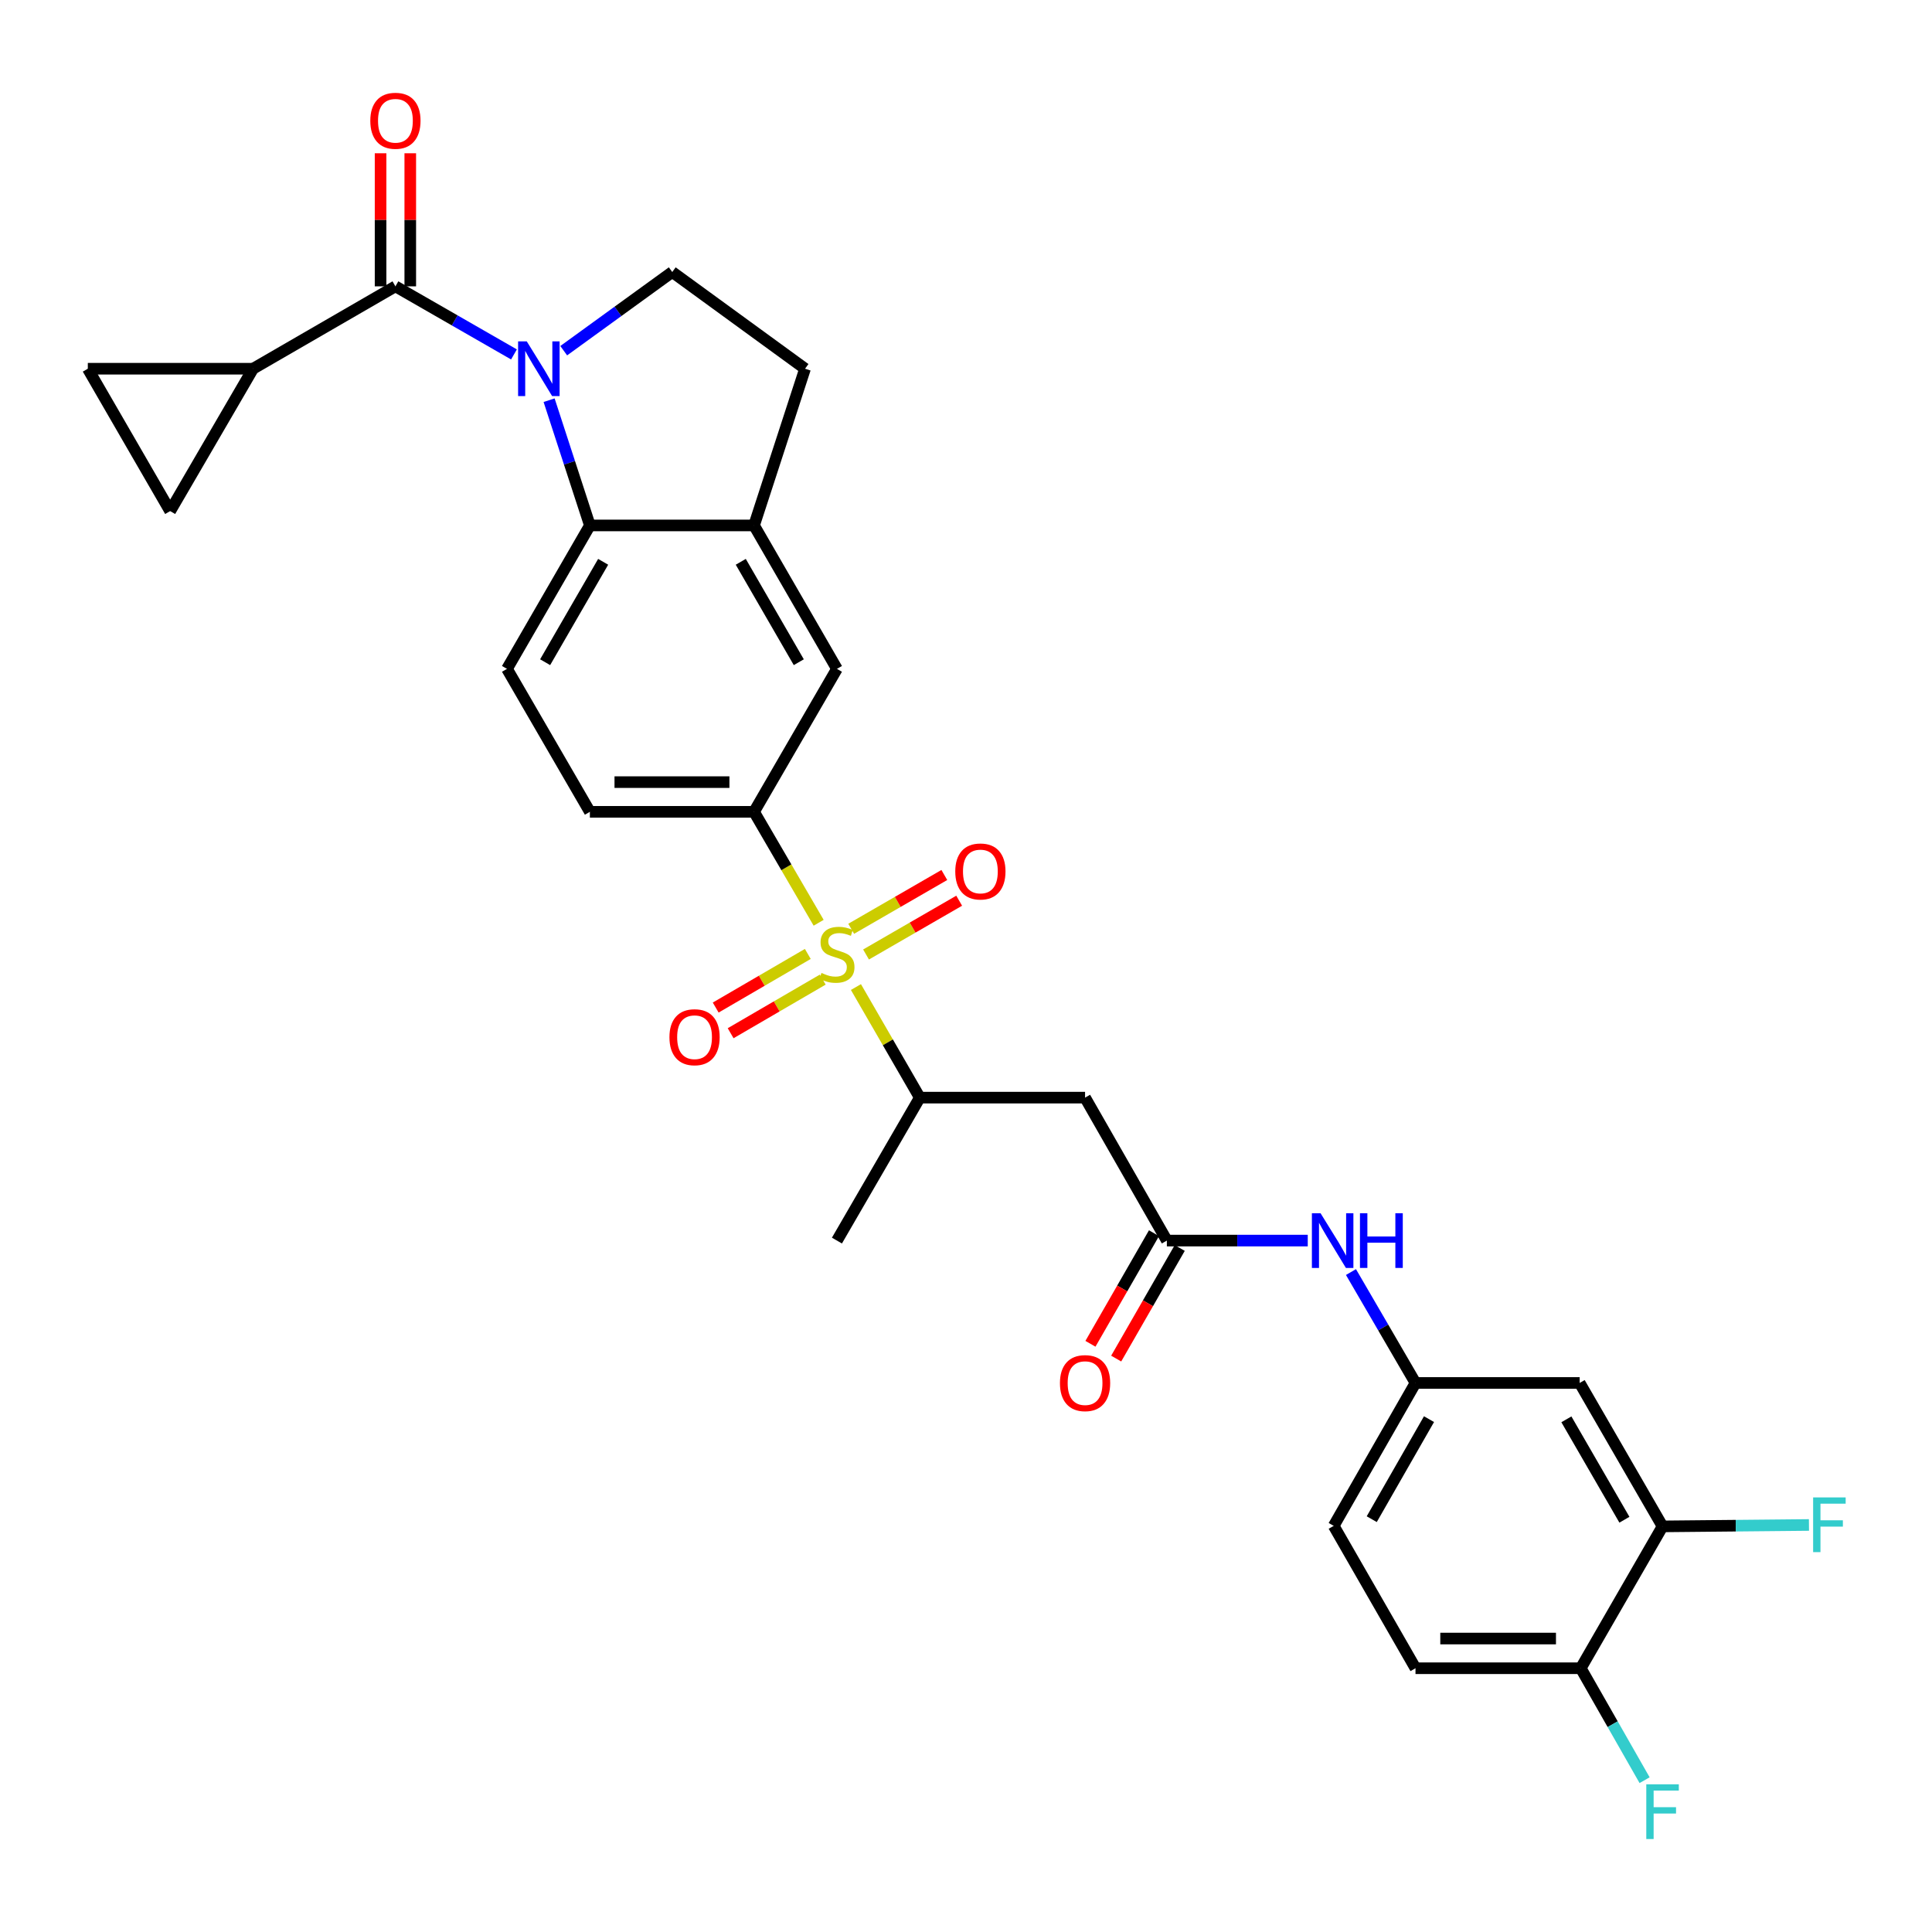 <?xml version='1.0' encoding='iso-8859-1'?>
<svg version='1.1' baseProfile='full'
              xmlns='http://www.w3.org/2000/svg'
                      xmlns:rdkit='http://www.rdkit.org/xml'
                      xmlns:xlink='http://www.w3.org/1999/xlink'
                  xml:space='preserve'
width='1000px' height='1000px' viewBox='0 0 1000 1000'>
<!-- END OF HEADER -->
<rect style='opacity:1.0;fill:#FFFFFF;stroke:none' width='1000' height='1000' x='0' y='0'> </rect>
<path class='bond-3' d='M 423.733,477.622 L 407.014,448.909' style='fill:none;fill-rule:evenodd;stroke:#CCCC00;stroke-width:6px;stroke-linecap:butt;stroke-linejoin:miter;stroke-opacity:1' />
<path class='bond-3' d='M 407.014,448.909 L 390.295,420.197' style='fill:none;fill-rule:evenodd;stroke:#000000;stroke-width:6px;stroke-linecap:butt;stroke-linejoin:miter;stroke-opacity:1' />
<path class='bond-6' d='M 443.029,510.897 L 459.559,539.514' style='fill:none;fill-rule:evenodd;stroke:#CCCC00;stroke-width:6px;stroke-linecap:butt;stroke-linejoin:miter;stroke-opacity:1' />
<path class='bond-6' d='M 459.559,539.514 L 476.089,568.131' style='fill:none;fill-rule:evenodd;stroke:#000000;stroke-width:6px;stroke-linecap:butt;stroke-linejoin:miter;stroke-opacity:1' />
<path class='bond-16' d='M 448.263,494.046 L 472.366,480.125' style='fill:none;fill-rule:evenodd;stroke:#CCCC00;stroke-width:6px;stroke-linecap:butt;stroke-linejoin:miter;stroke-opacity:1' />
<path class='bond-16' d='M 472.366,480.125 L 496.469,466.204' style='fill:none;fill-rule:evenodd;stroke:#FF0000;stroke-width:6px;stroke-linecap:butt;stroke-linejoin:miter;stroke-opacity:1' />
<path class='bond-16' d='M 440.576,480.736 L 464.679,466.815' style='fill:none;fill-rule:evenodd;stroke:#CCCC00;stroke-width:6px;stroke-linecap:butt;stroke-linejoin:miter;stroke-opacity:1' />
<path class='bond-16' d='M 464.679,466.815 L 488.781,452.893' style='fill:none;fill-rule:evenodd;stroke:#FF0000;stroke-width:6px;stroke-linecap:butt;stroke-linejoin:miter;stroke-opacity:1' />
<path class='bond-17' d='M 418.118,493.758 L 394.28,507.635' style='fill:none;fill-rule:evenodd;stroke:#CCCC00;stroke-width:6px;stroke-linecap:butt;stroke-linejoin:miter;stroke-opacity:1' />
<path class='bond-17' d='M 394.28,507.635 L 370.443,521.512' style='fill:none;fill-rule:evenodd;stroke:#FF0000;stroke-width:6px;stroke-linecap:butt;stroke-linejoin:miter;stroke-opacity:1' />
<path class='bond-17' d='M 425.851,507.042 L 402.014,520.919' style='fill:none;fill-rule:evenodd;stroke:#CCCC00;stroke-width:6px;stroke-linecap:butt;stroke-linejoin:miter;stroke-opacity:1' />
<path class='bond-17' d='M 402.014,520.919 L 378.176,534.796' style='fill:none;fill-rule:evenodd;stroke:#FF0000;stroke-width:6px;stroke-linecap:butt;stroke-linejoin:miter;stroke-opacity:1' />
<path class='bond-0' d='M 284.214,207.142 L 294.767,239.553' style='fill:none;fill-rule:evenodd;stroke:#0000FF;stroke-width:6px;stroke-linecap:butt;stroke-linejoin:miter;stroke-opacity:1' />
<path class='bond-0' d='M 294.767,239.553 L 305.321,271.964' style='fill:none;fill-rule:evenodd;stroke:#000000;stroke-width:6px;stroke-linecap:butt;stroke-linejoin:miter;stroke-opacity:1' />
<path class='bond-1' d='M 266.029,183.452 L 235.349,165.833' style='fill:none;fill-rule:evenodd;stroke:#0000FF;stroke-width:6px;stroke-linecap:butt;stroke-linejoin:miter;stroke-opacity:1' />
<path class='bond-1' d='M 235.349,165.833 L 204.669,148.213' style='fill:none;fill-rule:evenodd;stroke:#000000;stroke-width:6px;stroke-linecap:butt;stroke-linejoin:miter;stroke-opacity:1' />
<path class='bond-31' d='M 291.781,181.518 L 319.869,161.155' style='fill:none;fill-rule:evenodd;stroke:#0000FF;stroke-width:6px;stroke-linecap:butt;stroke-linejoin:miter;stroke-opacity:1' />
<path class='bond-31' d='M 319.869,161.155 L 347.957,140.793' style='fill:none;fill-rule:evenodd;stroke:#000000;stroke-width:6px;stroke-linecap:butt;stroke-linejoin:miter;stroke-opacity:1' />
<path class='bond-4' d='M 204.669,148.213 L 130.975,190.85' style='fill:none;fill-rule:evenodd;stroke:#000000;stroke-width:6px;stroke-linecap:butt;stroke-linejoin:miter;stroke-opacity:1' />
<path class='bond-19' d='M 212.354,148.213 L 212.354,113.773' style='fill:none;fill-rule:evenodd;stroke:#000000;stroke-width:6px;stroke-linecap:butt;stroke-linejoin:miter;stroke-opacity:1' />
<path class='bond-19' d='M 212.354,113.773 L 212.354,79.332' style='fill:none;fill-rule:evenodd;stroke:#FF0000;stroke-width:6px;stroke-linecap:butt;stroke-linejoin:miter;stroke-opacity:1' />
<path class='bond-19' d='M 196.983,148.213 L 196.983,113.773' style='fill:none;fill-rule:evenodd;stroke:#000000;stroke-width:6px;stroke-linecap:butt;stroke-linejoin:miter;stroke-opacity:1' />
<path class='bond-19' d='M 196.983,113.773 L 196.983,79.332' style='fill:none;fill-rule:evenodd;stroke:#FF0000;stroke-width:6px;stroke-linecap:butt;stroke-linejoin:miter;stroke-opacity:1' />
<path class='bond-2' d='M 305.321,271.964 L 262.42,346.204' style='fill:none;fill-rule:evenodd;stroke:#000000;stroke-width:6px;stroke-linecap:butt;stroke-linejoin:miter;stroke-opacity:1' />
<path class='bond-2' d='M 312.194,290.79 L 282.163,342.759' style='fill:none;fill-rule:evenodd;stroke:#000000;stroke-width:6px;stroke-linecap:butt;stroke-linejoin:miter;stroke-opacity:1' />
<path class='bond-30' d='M 305.321,271.964 L 390.295,271.964' style='fill:none;fill-rule:evenodd;stroke:#000000;stroke-width:6px;stroke-linecap:butt;stroke-linejoin:miter;stroke-opacity:1' />
<path class='bond-12' d='M 390.295,420.197 L 433.196,346.204' style='fill:none;fill-rule:evenodd;stroke:#000000;stroke-width:6px;stroke-linecap:butt;stroke-linejoin:miter;stroke-opacity:1' />
<path class='bond-22' d='M 390.295,420.197 L 305.321,420.197' style='fill:none;fill-rule:evenodd;stroke:#000000;stroke-width:6px;stroke-linecap:butt;stroke-linejoin:miter;stroke-opacity:1' />
<path class='bond-22' d='M 377.549,404.826 L 318.067,404.826' style='fill:none;fill-rule:evenodd;stroke:#000000;stroke-width:6px;stroke-linecap:butt;stroke-linejoin:miter;stroke-opacity:1' />
<path class='bond-10' d='M 130.975,190.85 L 88.074,264.543' style='fill:none;fill-rule:evenodd;stroke:#000000;stroke-width:6px;stroke-linecap:butt;stroke-linejoin:miter;stroke-opacity:1' />
<path class='bond-11' d='M 130.975,190.85 L 45.455,190.85' style='fill:none;fill-rule:evenodd;stroke:#000000;stroke-width:6px;stroke-linecap:butt;stroke-linejoin:miter;stroke-opacity:1' />
<path class='bond-5' d='M 390.295,271.964 L 433.196,346.204' style='fill:none;fill-rule:evenodd;stroke:#000000;stroke-width:6px;stroke-linecap:butt;stroke-linejoin:miter;stroke-opacity:1' />
<path class='bond-5' d='M 383.422,290.79 L 413.453,342.759' style='fill:none;fill-rule:evenodd;stroke:#000000;stroke-width:6px;stroke-linecap:butt;stroke-linejoin:miter;stroke-opacity:1' />
<path class='bond-21' d='M 390.295,271.964 L 416.69,190.85' style='fill:none;fill-rule:evenodd;stroke:#000000;stroke-width:6px;stroke-linecap:butt;stroke-linejoin:miter;stroke-opacity:1' />
<path class='bond-7' d='M 476.089,568.131 L 561.626,568.131' style='fill:none;fill-rule:evenodd;stroke:#000000;stroke-width:6px;stroke-linecap:butt;stroke-linejoin:miter;stroke-opacity:1' />
<path class='bond-29' d='M 476.089,568.131 L 433.196,642.123' style='fill:none;fill-rule:evenodd;stroke:#000000;stroke-width:6px;stroke-linecap:butt;stroke-linejoin:miter;stroke-opacity:1' />
<path class='bond-8' d='M 561.626,568.131 L 603.964,642.123' style='fill:none;fill-rule:evenodd;stroke:#000000;stroke-width:6px;stroke-linecap:butt;stroke-linejoin:miter;stroke-opacity:1' />
<path class='bond-18' d='M 603.964,642.123 L 640.427,642.123' style='fill:none;fill-rule:evenodd;stroke:#000000;stroke-width:6px;stroke-linecap:butt;stroke-linejoin:miter;stroke-opacity:1' />
<path class='bond-18' d='M 640.427,642.123 L 676.889,642.123' style='fill:none;fill-rule:evenodd;stroke:#0000FF;stroke-width:6px;stroke-linecap:butt;stroke-linejoin:miter;stroke-opacity:1' />
<path class='bond-24' d='M 597.3,638.295 L 580.855,666.919' style='fill:none;fill-rule:evenodd;stroke:#000000;stroke-width:6px;stroke-linecap:butt;stroke-linejoin:miter;stroke-opacity:1' />
<path class='bond-24' d='M 580.855,666.919 L 564.41,695.544' style='fill:none;fill-rule:evenodd;stroke:#FF0000;stroke-width:6px;stroke-linecap:butt;stroke-linejoin:miter;stroke-opacity:1' />
<path class='bond-24' d='M 610.628,645.952 L 594.183,674.576' style='fill:none;fill-rule:evenodd;stroke:#000000;stroke-width:6px;stroke-linecap:butt;stroke-linejoin:miter;stroke-opacity:1' />
<path class='bond-24' d='M 594.183,674.576 L 577.738,703.2' style='fill:none;fill-rule:evenodd;stroke:#FF0000;stroke-width:6px;stroke-linecap:butt;stroke-linejoin:miter;stroke-opacity:1' />
<path class='bond-9' d='M 347.957,140.793 L 416.69,190.85' style='fill:none;fill-rule:evenodd;stroke:#000000;stroke-width:6px;stroke-linecap:butt;stroke-linejoin:miter;stroke-opacity:1' />
<path class='bond-33' d='M 88.074,264.543 L 45.455,190.85' style='fill:none;fill-rule:evenodd;stroke:#000000;stroke-width:6px;stroke-linecap:butt;stroke-linejoin:miter;stroke-opacity:1' />
<path class='bond-13' d='M 262.42,346.204 L 305.321,420.197' style='fill:none;fill-rule:evenodd;stroke:#000000;stroke-width:6px;stroke-linecap:butt;stroke-linejoin:miter;stroke-opacity:1' />
<path class='bond-14' d='M 860.534,790.057 L 817.633,715.817' style='fill:none;fill-rule:evenodd;stroke:#000000;stroke-width:6px;stroke-linecap:butt;stroke-linejoin:miter;stroke-opacity:1' />
<path class='bond-14' d='M 840.791,786.611 L 810.76,734.643' style='fill:none;fill-rule:evenodd;stroke:#000000;stroke-width:6px;stroke-linecap:butt;stroke-linejoin:miter;stroke-opacity:1' />
<path class='bond-26' d='M 860.534,790.057 L 898.423,789.69' style='fill:none;fill-rule:evenodd;stroke:#000000;stroke-width:6px;stroke-linecap:butt;stroke-linejoin:miter;stroke-opacity:1' />
<path class='bond-26' d='M 898.423,789.69 L 936.312,789.323' style='fill:none;fill-rule:evenodd;stroke:#33CCCC;stroke-width:6px;stroke-linecap:butt;stroke-linejoin:miter;stroke-opacity:1' />
<path class='bond-32' d='M 860.534,790.057 L 818.196,863.477' style='fill:none;fill-rule:evenodd;stroke:#000000;stroke-width:6px;stroke-linecap:butt;stroke-linejoin:miter;stroke-opacity:1' />
<path class='bond-15' d='M 817.633,715.817 L 732.659,715.817' style='fill:none;fill-rule:evenodd;stroke:#000000;stroke-width:6px;stroke-linecap:butt;stroke-linejoin:miter;stroke-opacity:1' />
<path class='bond-20' d='M 699.255,658.415 L 715.957,687.116' style='fill:none;fill-rule:evenodd;stroke:#0000FF;stroke-width:6px;stroke-linecap:butt;stroke-linejoin:miter;stroke-opacity:1' />
<path class='bond-20' d='M 715.957,687.116 L 732.659,715.817' style='fill:none;fill-rule:evenodd;stroke:#000000;stroke-width:6px;stroke-linecap:butt;stroke-linejoin:miter;stroke-opacity:1' />
<path class='bond-27' d='M 732.659,715.817 L 690.321,789.784' style='fill:none;fill-rule:evenodd;stroke:#000000;stroke-width:6px;stroke-linecap:butt;stroke-linejoin:miter;stroke-opacity:1' />
<path class='bond-27' d='M 739.648,734.547 L 710.012,786.324' style='fill:none;fill-rule:evenodd;stroke:#000000;stroke-width:6px;stroke-linecap:butt;stroke-linejoin:miter;stroke-opacity:1' />
<path class='bond-23' d='M 818.196,863.477 L 732.659,863.477' style='fill:none;fill-rule:evenodd;stroke:#000000;stroke-width:6px;stroke-linecap:butt;stroke-linejoin:miter;stroke-opacity:1' />
<path class='bond-23' d='M 805.366,848.107 L 745.49,848.107' style='fill:none;fill-rule:evenodd;stroke:#000000;stroke-width:6px;stroke-linecap:butt;stroke-linejoin:miter;stroke-opacity:1' />
<path class='bond-28' d='M 818.196,863.477 L 834.718,892.449' style='fill:none;fill-rule:evenodd;stroke:#000000;stroke-width:6px;stroke-linecap:butt;stroke-linejoin:miter;stroke-opacity:1' />
<path class='bond-28' d='M 834.718,892.449 L 851.24,921.421' style='fill:none;fill-rule:evenodd;stroke:#33CCCC;stroke-width:6px;stroke-linecap:butt;stroke-linejoin:miter;stroke-opacity:1' />
<path class='bond-25' d='M 732.659,863.477 L 690.321,789.784' style='fill:none;fill-rule:evenodd;stroke:#000000;stroke-width:6px;stroke-linecap:butt;stroke-linejoin:miter;stroke-opacity:1' />
<path  class='atom-0' d='M 425.196 503.593
Q 425.516 503.713, 426.836 504.273
Q 428.156 504.833, 429.596 505.193
Q 431.076 505.513, 432.516 505.513
Q 435.196 505.513, 436.756 504.233
Q 438.316 502.913, 438.316 500.633
Q 438.316 499.073, 437.516 498.113
Q 436.756 497.153, 435.556 496.633
Q 434.356 496.113, 432.356 495.513
Q 429.836 494.753, 428.316 494.033
Q 426.836 493.313, 425.756 491.793
Q 424.716 490.273, 424.716 487.713
Q 424.716 484.153, 427.116 481.953
Q 429.556 479.753, 434.356 479.753
Q 437.636 479.753, 441.356 481.313
L 440.436 484.393
Q 437.036 482.993, 434.476 482.993
Q 431.716 482.993, 430.196 484.153
Q 428.676 485.273, 428.716 487.233
Q 428.716 488.753, 429.476 489.673
Q 430.276 490.593, 431.396 491.113
Q 432.556 491.633, 434.476 492.233
Q 437.036 493.033, 438.556 493.833
Q 440.076 494.633, 441.156 496.273
Q 442.276 497.873, 442.276 500.633
Q 442.276 504.553, 439.636 506.673
Q 437.036 508.753, 432.676 508.753
Q 430.156 508.753, 428.236 508.193
Q 426.356 507.673, 424.116 506.753
L 425.196 503.593
' fill='#CCCC00'/>
<path  class='atom-1' d='M 272.649 176.69
L 281.929 191.69
Q 282.849 193.17, 284.329 195.85
Q 285.809 198.53, 285.889 198.69
L 285.889 176.69
L 289.649 176.69
L 289.649 205.01
L 285.769 205.01
L 275.809 188.61
Q 274.649 186.69, 273.409 184.49
Q 272.209 182.29, 271.849 181.61
L 271.849 205.01
L 268.169 205.01
L 268.169 176.69
L 272.649 176.69
' fill='#0000FF'/>
<path  class='atom-17' d='M 494.445 451.069
Q 494.445 444.269, 497.805 440.469
Q 501.165 436.669, 507.445 436.669
Q 513.725 436.669, 517.085 440.469
Q 520.445 444.269, 520.445 451.069
Q 520.445 457.949, 517.045 461.869
Q 513.645 465.749, 507.445 465.749
Q 501.205 465.749, 497.805 461.869
Q 494.445 457.989, 494.445 451.069
M 507.445 462.549
Q 511.765 462.549, 514.085 459.669
Q 516.445 456.749, 516.445 451.069
Q 516.445 445.509, 514.085 442.709
Q 511.765 439.869, 507.445 439.869
Q 503.125 439.869, 500.765 442.669
Q 498.445 445.469, 498.445 451.069
Q 498.445 456.789, 500.765 459.669
Q 503.125 462.549, 507.445 462.549
' fill='#FF0000'/>
<path  class='atom-18' d='M 346.502 536.854
Q 346.502 530.054, 349.862 526.254
Q 353.222 522.454, 359.502 522.454
Q 365.782 522.454, 369.142 526.254
Q 372.502 530.054, 372.502 536.854
Q 372.502 543.734, 369.102 547.654
Q 365.702 551.534, 359.502 551.534
Q 353.262 551.534, 349.862 547.654
Q 346.502 543.774, 346.502 536.854
M 359.502 548.334
Q 363.822 548.334, 366.142 545.454
Q 368.502 542.534, 368.502 536.854
Q 368.502 531.294, 366.142 528.494
Q 363.822 525.654, 359.502 525.654
Q 355.182 525.654, 352.822 528.454
Q 350.502 531.254, 350.502 536.854
Q 350.502 542.574, 352.822 545.454
Q 355.182 548.334, 359.502 548.334
' fill='#FF0000'/>
<path  class='atom-19' d='M 683.515 627.963
L 692.795 642.963
Q 693.715 644.443, 695.195 647.123
Q 696.675 649.803, 696.755 649.963
L 696.755 627.963
L 700.515 627.963
L 700.515 656.283
L 696.635 656.283
L 686.675 639.883
Q 685.515 637.963, 684.275 635.763
Q 683.075 633.563, 682.715 632.883
L 682.715 656.283
L 679.035 656.283
L 679.035 627.963
L 683.515 627.963
' fill='#0000FF'/>
<path  class='atom-19' d='M 703.915 627.963
L 707.755 627.963
L 707.755 640.003
L 722.235 640.003
L 722.235 627.963
L 726.075 627.963
L 726.075 656.283
L 722.235 656.283
L 722.235 643.203
L 707.755 643.203
L 707.755 656.283
L 703.915 656.283
L 703.915 627.963
' fill='#0000FF'/>
<path  class='atom-20' d='M 191.669 62.508
Q 191.669 55.708, 195.029 51.908
Q 198.389 48.108, 204.669 48.108
Q 210.949 48.108, 214.309 51.908
Q 217.669 55.708, 217.669 62.508
Q 217.669 69.388, 214.269 73.308
Q 210.869 77.188, 204.669 77.188
Q 198.429 77.188, 195.029 73.308
Q 191.669 69.428, 191.669 62.508
M 204.669 73.988
Q 208.989 73.988, 211.309 71.108
Q 213.669 68.188, 213.669 62.508
Q 213.669 56.948, 211.309 54.148
Q 208.989 51.308, 204.669 51.308
Q 200.349 51.308, 197.989 54.108
Q 195.669 56.908, 195.669 62.508
Q 195.669 68.228, 197.989 71.108
Q 200.349 73.988, 204.669 73.988
' fill='#FF0000'/>
<path  class='atom-25' d='M 548.626 715.897
Q 548.626 709.097, 551.986 705.297
Q 555.346 701.497, 561.626 701.497
Q 567.906 701.497, 571.266 705.297
Q 574.626 709.097, 574.626 715.897
Q 574.626 722.777, 571.226 726.697
Q 567.826 730.577, 561.626 730.577
Q 555.386 730.577, 551.986 726.697
Q 548.626 722.817, 548.626 715.897
M 561.626 727.377
Q 565.946 727.377, 568.266 724.497
Q 570.626 721.577, 570.626 715.897
Q 570.626 710.337, 568.266 707.537
Q 565.946 704.697, 561.626 704.697
Q 557.306 704.697, 554.946 707.497
Q 552.626 710.297, 552.626 715.897
Q 552.626 721.617, 554.946 724.497
Q 557.306 727.377, 561.626 727.377
' fill='#FF0000'/>
<path  class='atom-27' d='M 938.471 775.06
L 955.311 775.06
L 955.311 778.3
L 942.271 778.3
L 942.271 786.9
L 953.871 786.9
L 953.871 790.18
L 942.271 790.18
L 942.271 803.38
L 938.471 803.38
L 938.471 775.06
' fill='#33CCCC'/>
<path  class='atom-29' d='M 852.114 923.558
L 868.954 923.558
L 868.954 926.798
L 855.914 926.798
L 855.914 935.398
L 867.514 935.398
L 867.514 938.678
L 855.914 938.678
L 855.914 951.878
L 852.114 951.878
L 852.114 923.558
' fill='#33CCCC'/>
</svg>
